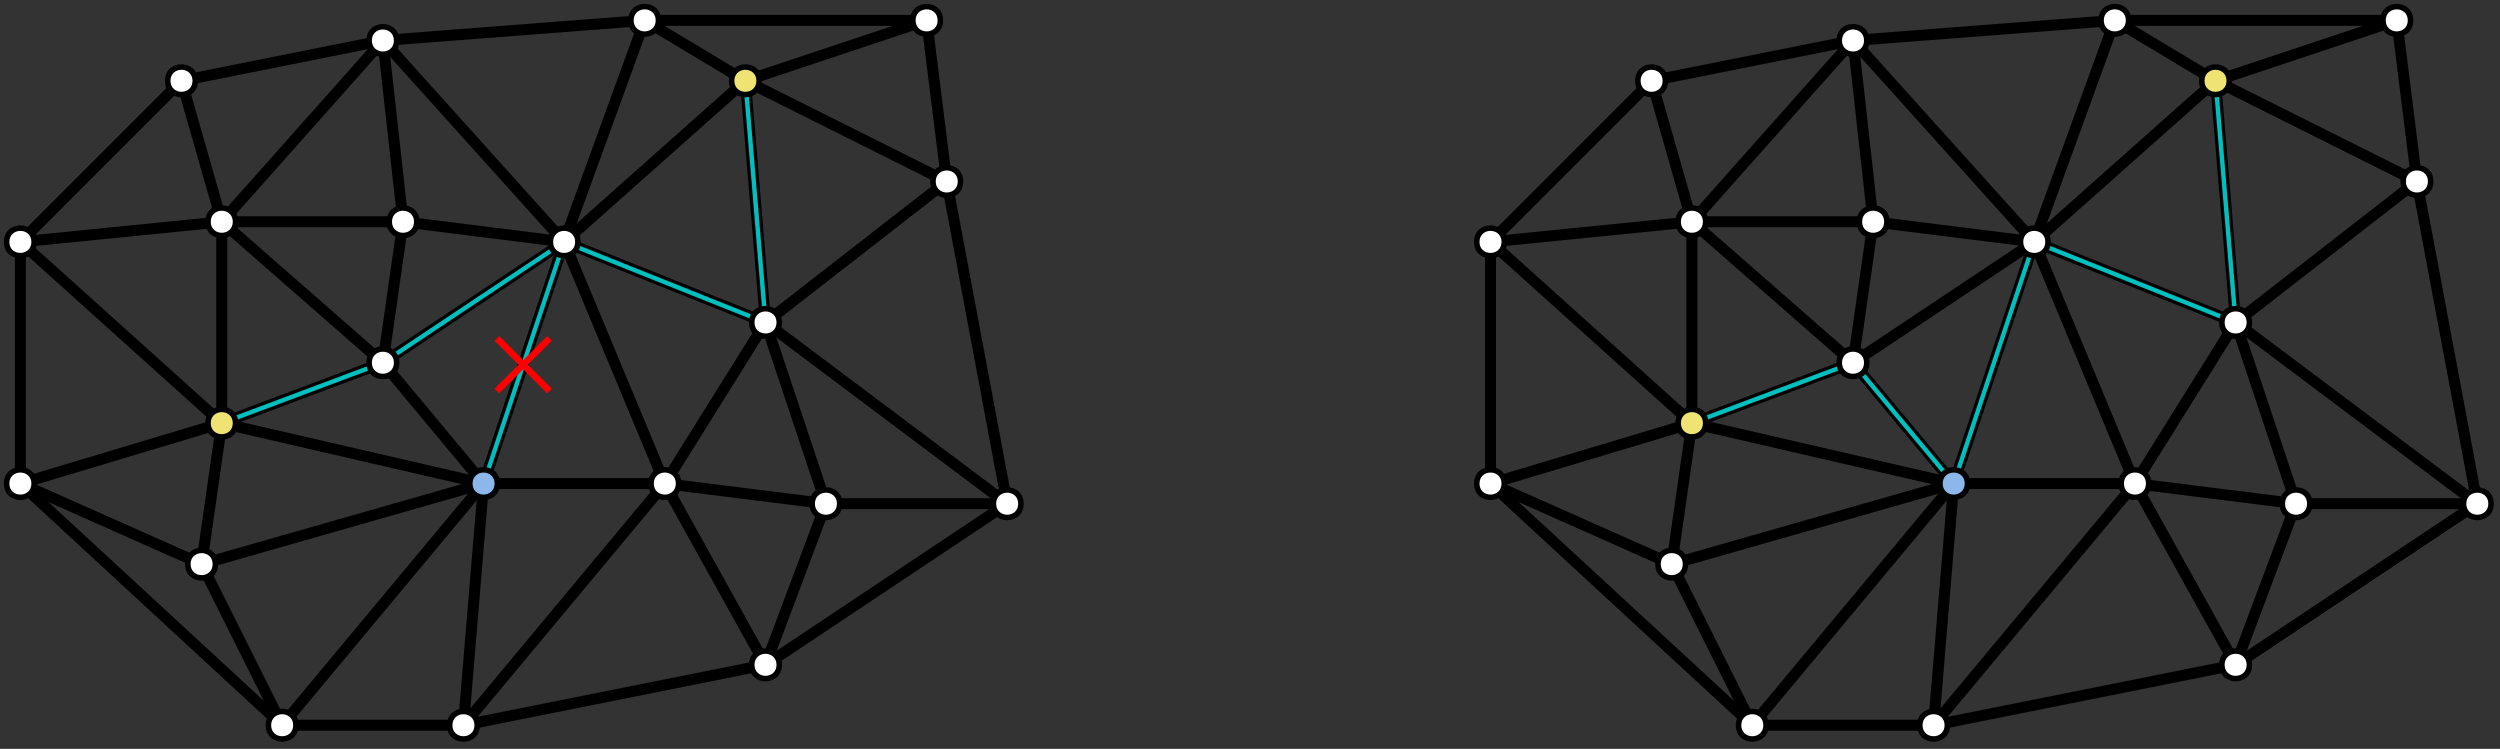 <?xml version="1.0" encoding="UTF-8"?>
<svg xmlns="http://www.w3.org/2000/svg" xmlns:xlink="http://www.w3.org/1999/xlink" width="908pt" height="272pt" viewBox="0 0 454 136" version="1.1">
<rect x="0" y="0" width="454" height="136" fill="#333333" stroke="none"/>
<g id="surface1">
<path style="fill:none;stroke-width:2;stroke-linecap:butt;stroke-linejoin:round;stroke:rgb(0%,0%,0%);stroke-opacity:1;stroke-miterlimit:10;" d="M 187.643 687.919 L 198.616 717.177 " transform="matrix(1,0,0,-1,-48.627,808.65)"/>
<path style="fill:none;stroke-width:2;stroke-linecap:butt;stroke-linejoin:round;stroke:rgb(0%,0%,0%);stroke-opacity:1;stroke-miterlimit:10;" d="M 169.358 720.833 L 136.444 720.833 " transform="matrix(1,0,0,-1,-48.627,808.65)"/>
<path style="fill:none;stroke-width:2;stroke-linecap:butt;stroke-linejoin:round;stroke:rgb(0%,0%,0%);stroke-opacity:1;stroke-miterlimit:10;" d="M 198.616 717.177 L 231.53 717.177 " transform="matrix(1,0,0,-1,-48.627,808.65)"/>
<path style="fill:none;stroke-width:2;stroke-linecap:butt;stroke-linejoin:round;stroke:rgb(0%,0%,0%);stroke-opacity:1;stroke-miterlimit:10;" d="M 136.444 720.833 L 151.073 764.72 " transform="matrix(1,0,0,-1,-48.627,808.65)"/>
<path style="fill:none;stroke-width:2;stroke-linecap:butt;stroke-linejoin:round;stroke:rgb(0%,0%,0%);stroke-opacity:1;stroke-miterlimit:10;" d="M 118.159 742.779 L 136.444 720.833 " transform="matrix(1,0,0,-1,-48.627,808.65)"/>
<path style="fill:none;stroke-width:2;stroke-linecap:butt;stroke-linejoin:round;stroke:rgb(0%,0%,0%);stroke-opacity:1;stroke-miterlimit:10;" d="M 151.073 764.72 L 165.702 804.95 " transform="matrix(1,0,0,-1,-48.627,808.65)"/>
<path style="fill:none;stroke-width:2;stroke-linecap:butt;stroke-linejoin:round;stroke:rgb(0%,0%,0%);stroke-opacity:1;stroke-miterlimit:10;" d="M 220.557 775.693 L 216.901 804.95 " transform="matrix(1,0,0,-1,-48.627,808.65)"/>
<path style="fill:none;stroke-width:2;stroke-linecap:butt;stroke-linejoin:round;stroke:rgb(0%,0%,0%);stroke-opacity:1;stroke-miterlimit:10;" d="M 183.987 793.978 L 220.557 775.693 " transform="matrix(1,0,0,-1,-48.627,808.65)"/>
<path style="fill:none;stroke-width:2;stroke-linecap:butt;stroke-linejoin:round;stroke:rgb(0%,0%,0%);stroke-opacity:1;stroke-miterlimit:10;" d="M 151.073 764.72 L 169.358 720.833 " transform="matrix(1,0,0,-1,-48.627,808.65)"/>
<path style="fill:none;stroke-width:2;stroke-linecap:butt;stroke-linejoin:round;stroke:rgb(0%,0%,0%);stroke-opacity:1;stroke-miterlimit:10;" d="M 88.901 768.376 L 118.159 801.294 " transform="matrix(1,0,0,-1,-48.627,808.65)"/>
<path style="fill:none;stroke-width:2;stroke-linecap:butt;stroke-linejoin:round;stroke:rgb(0%,0%,0%);stroke-opacity:1;stroke-miterlimit:10;" d="M 81.584 793.978 L 118.159 801.294 " transform="matrix(1,0,0,-1,-48.627,808.65)"/>
<path style="fill:none;stroke-width:2;stroke-linecap:butt;stroke-linejoin:round;stroke:rgb(0%,0%,0%);stroke-opacity:1;stroke-miterlimit:10;" d="M 88.901 768.376 L 81.584 793.978 " transform="matrix(1,0,0,-1,-48.627,808.65)"/>
<path style="fill:none;stroke-width:2;stroke-linecap:butt;stroke-linejoin:round;stroke:rgb(0%,0%,0%);stroke-opacity:1;stroke-miterlimit:10;" d="M 52.327 764.72 L 81.584 793.978 " transform="matrix(1,0,0,-1,-48.627,808.65)"/>
<path style="fill:none;stroke-width:2;stroke-linecap:butt;stroke-linejoin:round;stroke:rgb(0%,0%,0%);stroke-opacity:1;stroke-miterlimit:10;" d="M 118.159 801.294 L 121.815 768.376 " transform="matrix(1,0,0,-1,-48.627,808.65)"/>
<path style="fill:none;stroke-width:2;stroke-linecap:butt;stroke-linejoin:round;stroke:rgb(0%,0%,0%);stroke-opacity:1;stroke-miterlimit:10;" d="M 151.073 764.72 L 118.159 801.294 " transform="matrix(1,0,0,-1,-48.627,808.65)"/>
<path style="fill:none;stroke-width:2;stroke-linecap:butt;stroke-linejoin:round;stroke:rgb(0%,0%,0%);stroke-opacity:1;stroke-miterlimit:10;" d="M 88.901 768.376 L 52.327 764.72 " transform="matrix(1,0,0,-1,-48.627,808.65)"/>
<path style="fill:none;stroke-width:2;stroke-linecap:butt;stroke-linejoin:round;stroke:rgb(0%,0%,0%);stroke-opacity:1;stroke-miterlimit:10;" d="M 88.901 731.806 L 52.327 764.72 " transform="matrix(1,0,0,-1,-48.627,808.65)"/>
<path style="fill:none;stroke-width:2;stroke-linecap:butt;stroke-linejoin:round;stroke:rgb(0%,0%,0%);stroke-opacity:1;stroke-miterlimit:10;" d="M 52.327 720.833 L 52.327 764.72 " transform="matrix(1,0,0,-1,-48.627,808.65)"/>
<path style="fill:none;stroke-width:2;stroke-linecap:butt;stroke-linejoin:round;stroke:rgb(0%,0%,0%);stroke-opacity:1;stroke-miterlimit:10;" d="M 88.901 731.806 L 118.159 742.779 " transform="matrix(1,0,0,-1,-48.627,808.65)"/>
<path style="fill:none;stroke-width:2;stroke-linecap:butt;stroke-linejoin:round;stroke:rgb(0%,0%,0%);stroke-opacity:1;stroke-miterlimit:10;" d="M 88.901 768.376 L 88.901 731.806 " transform="matrix(1,0,0,-1,-48.627,808.65)"/>
<path style="fill:none;stroke-width:2;stroke-linecap:butt;stroke-linejoin:round;stroke:rgb(0%,0%,0%);stroke-opacity:1;stroke-miterlimit:10;" d="M 99.87 676.946 L 132.788 676.946 " transform="matrix(1,0,0,-1,-48.627,808.65)"/>
<path style="fill:none;stroke-width:2;stroke-linecap:butt;stroke-linejoin:round;stroke:rgb(0%,0%,0%);stroke-opacity:1;stroke-miterlimit:10;" d="M 136.444 720.833 L 99.87 676.946 " transform="matrix(1,0,0,-1,-48.627,808.65)"/>
<path style="fill:none;stroke-width:2;stroke-linecap:butt;stroke-linejoin:round;stroke:rgb(0%,0%,0%);stroke-opacity:1;stroke-miterlimit:10;" d="M 132.788 676.946 L 136.444 720.833 " transform="matrix(1,0,0,-1,-48.627,808.65)"/>
<path style="fill:none;stroke-width:2;stroke-linecap:butt;stroke-linejoin:round;stroke:rgb(0%,0%,0%);stroke-opacity:1;stroke-miterlimit:10;" d="M 99.87 676.946 L 85.241 706.204 " transform="matrix(1,0,0,-1,-48.627,808.65)"/>
<path style="fill:none;stroke-width:2;stroke-linecap:butt;stroke-linejoin:round;stroke:rgb(0%,0%,0%);stroke-opacity:1;stroke-miterlimit:10;" d="M 52.327 720.833 L 99.87 676.946 " transform="matrix(1,0,0,-1,-48.627,808.65)"/>
<path style="fill:none;stroke-width:2;stroke-linecap:butt;stroke-linejoin:round;stroke:rgb(0%,0%,0%);stroke-opacity:1;stroke-miterlimit:10;" d="M 88.901 768.376 L 118.159 742.779 " transform="matrix(1,0,0,-1,-48.627,808.65)"/>
<path style="fill:none;stroke-width:2;stroke-linecap:butt;stroke-linejoin:round;stroke:rgb(0%,0%,0%);stroke-opacity:1;stroke-miterlimit:10;" d="M 121.815 768.376 L 88.901 768.376 " transform="matrix(1,0,0,-1,-48.627,808.65)"/>
<path style="fill:none;stroke-width:2;stroke-linecap:butt;stroke-linejoin:round;stroke:rgb(0%,0%,0%);stroke-opacity:1;stroke-miterlimit:10;" d="M 52.327 720.833 L 85.241 706.204 " transform="matrix(1,0,0,-1,-48.627,808.65)"/>
<path style="fill:none;stroke-width:2;stroke-linecap:butt;stroke-linejoin:round;stroke:rgb(0%,0%,0%);stroke-opacity:1;stroke-miterlimit:10;" d="M 88.901 731.806 L 52.327 720.833 " transform="matrix(1,0,0,-1,-48.627,808.65)"/>
<path style="fill:none;stroke-width:2;stroke-linecap:butt;stroke-linejoin:round;stroke:rgb(0%,0%,0%);stroke-opacity:1;stroke-miterlimit:10;" d="M 169.358 720.833 L 198.616 717.177 " transform="matrix(1,0,0,-1,-48.627,808.65)"/>
<path style="fill:none;stroke-width:2;stroke-linecap:butt;stroke-linejoin:round;stroke:rgb(0%,0%,0%);stroke-opacity:1;stroke-miterlimit:10;" d="M 187.643 750.091 L 169.358 720.833 " transform="matrix(1,0,0,-1,-48.627,808.65)"/>
<path style="fill:none;stroke-width:2;stroke-linecap:butt;stroke-linejoin:round;stroke:rgb(0%,0%,0%);stroke-opacity:1;stroke-miterlimit:10;" d="M 198.616 717.177 L 187.643 750.091 " transform="matrix(1,0,0,-1,-48.627,808.65)"/>
<path style="fill:none;stroke-width:2;stroke-linecap:butt;stroke-linejoin:round;stroke:rgb(0%,0%,0%);stroke-opacity:1;stroke-miterlimit:10;" d="M 85.241 706.204 L 136.444 720.833 " transform="matrix(1,0,0,-1,-48.627,808.65)"/>
<path style="fill:none;stroke-width:2;stroke-linecap:butt;stroke-linejoin:round;stroke:rgb(0%,0%,0%);stroke-opacity:1;stroke-miterlimit:10;" d="M 88.901 731.806 L 85.241 706.204 " transform="matrix(1,0,0,-1,-48.627,808.65)"/>
<path style="fill:none;stroke-width:2;stroke-linecap:butt;stroke-linejoin:round;stroke:rgb(0%,0%,0%);stroke-opacity:1;stroke-miterlimit:10;" d="M 136.444 720.833 L 88.901 731.806 " transform="matrix(1,0,0,-1,-48.627,808.65)"/>
<path style="fill:none;stroke-width:2;stroke-linecap:butt;stroke-linejoin:round;stroke:rgb(0%,0%,0%);stroke-opacity:1;stroke-miterlimit:10;" d="M 187.643 687.919 L 169.358 720.833 " transform="matrix(1,0,0,-1,-48.627,808.65)"/>
<path style="fill:none;stroke-width:2;stroke-linecap:butt;stroke-linejoin:round;stroke:rgb(0%,0%,0%);stroke-opacity:1;stroke-miterlimit:10;" d="M 132.788 676.946 L 187.643 687.919 " transform="matrix(1,0,0,-1,-48.627,808.65)"/>
<path style="fill:none;stroke-width:2;stroke-linecap:butt;stroke-linejoin:round;stroke:rgb(0%,0%,0%);stroke-opacity:1;stroke-miterlimit:10;" d="M 169.358 720.833 L 132.788 676.946 " transform="matrix(1,0,0,-1,-48.627,808.65)"/>
<path style="fill:none;stroke-width:2;stroke-linecap:butt;stroke-linejoin:round;stroke:rgb(0%,0%,0%);stroke-opacity:1;stroke-miterlimit:10;" d="M 187.643 750.091 L 231.53 717.177 " transform="matrix(1,0,0,-1,-48.627,808.65)"/>
<path style="fill:none;stroke-width:2;stroke-linecap:butt;stroke-linejoin:round;stroke:rgb(0%,0%,0%);stroke-opacity:1;stroke-miterlimit:10;" d="M 220.557 775.693 L 187.643 750.091 " transform="matrix(1,0,0,-1,-48.627,808.65)"/>
<path style="fill:none;stroke-width:2;stroke-linecap:butt;stroke-linejoin:round;stroke:rgb(0%,0%,0%);stroke-opacity:1;stroke-miterlimit:10;" d="M 231.53 717.177 L 220.557 775.693 " transform="matrix(1,0,0,-1,-48.627,808.65)"/>
<path style="fill:none;stroke-width:2;stroke-linecap:butt;stroke-linejoin:round;stroke:rgb(0%,0%,0%);stroke-opacity:1;stroke-miterlimit:10;" d="M 183.987 793.978 L 151.073 764.72 " transform="matrix(1,0,0,-1,-48.627,808.65)"/>
<path style="fill:none;stroke-width:2;stroke-linecap:butt;stroke-linejoin:round;stroke:rgb(0%,0%,0%);stroke-opacity:1;stroke-miterlimit:10;" d="M 187.643 750.091 L 183.987 793.978 " transform="matrix(1,0,0,-1,-48.627,808.65)"/>
<path style="fill:none;stroke-width:2;stroke-linecap:butt;stroke-linejoin:round;stroke:rgb(0%,0%,0%);stroke-opacity:1;stroke-miterlimit:10;" d="M 151.073 764.72 L 187.643 750.091 " transform="matrix(1,0,0,-1,-48.627,808.65)"/>
<path style="fill:none;stroke-width:2;stroke-linecap:butt;stroke-linejoin:round;stroke:rgb(0%,0%,0%);stroke-opacity:1;stroke-miterlimit:10;" d="M 118.159 801.294 L 165.702 804.95 " transform="matrix(1,0,0,-1,-48.627,808.65)"/>
<path style="fill:none;stroke-width:2;stroke-linecap:butt;stroke-linejoin:round;stroke:rgb(0%,0%,0%);stroke-opacity:1;stroke-miterlimit:10;" d="M 231.53 717.177 L 187.643 687.919 " transform="matrix(1,0,0,-1,-48.627,808.65)"/>
<path style="fill:none;stroke-width:2;stroke-linecap:butt;stroke-linejoin:round;stroke:rgb(0%,0%,0%);stroke-opacity:1;stroke-miterlimit:10;" d="M 151.073 764.72 L 121.815 768.376 " transform="matrix(1,0,0,-1,-48.627,808.65)"/>
<path style="fill:none;stroke-width:2;stroke-linecap:butt;stroke-linejoin:round;stroke:rgb(0%,0%,0%);stroke-opacity:1;stroke-miterlimit:10;" d="M 118.159 742.779 L 151.073 764.72 " transform="matrix(1,0,0,-1,-48.627,808.65)"/>
<path style="fill:none;stroke-width:2;stroke-linecap:butt;stroke-linejoin:round;stroke:rgb(0%,0%,0%);stroke-opacity:1;stroke-miterlimit:10;" d="M 121.815 768.376 L 118.159 742.779 " transform="matrix(1,0,0,-1,-48.627,808.65)"/>
<path style="fill:none;stroke-width:2;stroke-linecap:butt;stroke-linejoin:round;stroke:rgb(0%,0%,0%);stroke-opacity:1;stroke-miterlimit:10;" d="M 216.901 804.95 L 165.702 804.95 " transform="matrix(1,0,0,-1,-48.627,808.65)"/>
<path style="fill:none;stroke-width:2;stroke-linecap:butt;stroke-linejoin:round;stroke:rgb(0%,0%,0%);stroke-opacity:1;stroke-miterlimit:10;" d="M 183.987 793.978 L 216.901 804.95 " transform="matrix(1,0,0,-1,-48.627,808.65)"/>
<path style="fill:none;stroke-width:2;stroke-linecap:butt;stroke-linejoin:round;stroke:rgb(0%,0%,0%);stroke-opacity:1;stroke-miterlimit:10;" d="M 165.702 804.95 L 183.987 793.978 " transform="matrix(1,0,0,-1,-48.627,808.65)"/>
<path style=" stroke:none;fill-rule:evenodd;fill:rgb(100%,100%,100%);fill-opacity:1;" d="M 35.457 14.672 C 35.457 11.34 30.457 11.34 30.457 14.672 C 30.457 18.004 35.457 18.004 35.457 14.672 Z M 35.457 14.672 "/>
<path style=" stroke:none;fill-rule:evenodd;fill:rgb(0%,0%,0%);fill-opacity:1;" d="M 35.957 14.672 C 35.957 10.672 29.957 10.672 29.957 14.672 C 29.957 18.672 35.957 18.672 35.957 14.672 Z M 34.957 14.672 C 34.957 12.004 30.957 12.004 30.957 14.672 C 30.957 17.34 34.957 17.34 34.957 14.672 Z M 34.957 14.672 "/>
<path style=" stroke:none;fill-rule:evenodd;fill:rgb(100%,100%,100%);fill-opacity:1;" d="M 72.031 7.355 C 72.031 4.023 67.031 4.023 67.031 7.355 C 67.031 10.691 72.031 10.691 72.031 7.355 Z M 72.031 7.355 "/>
<path style=" stroke:none;fill-rule:evenodd;fill:rgb(0%,0%,0%);fill-opacity:1;" d="M 72.531 7.355 C 72.531 3.355 66.531 3.355 66.531 7.355 C 66.531 11.355 72.531 11.355 72.531 7.355 Z M 71.531 7.355 C 71.531 4.691 67.531 4.691 67.531 7.355 C 67.531 10.023 71.531 10.023 71.531 7.355 Z M 71.531 7.355 "/>
<path style=" stroke:none;fill-rule:evenodd;fill:rgb(100%,100%,100%);fill-opacity:1;" d="M 119.574 3.699 C 119.574 0.367 114.574 0.367 114.574 3.699 C 114.574 7.035 119.574 7.035 119.574 3.699 Z M 119.574 3.699 "/>
<path style=" stroke:none;fill-rule:evenodd;fill:rgb(0%,0%,0%);fill-opacity:1;" d="M 120.074 3.699 C 120.074 -0.301 114.074 -0.301 114.074 3.699 C 114.074 7.699 120.074 7.699 120.074 3.699 Z M 119.074 3.699 C 119.074 1.035 115.074 1.035 115.074 3.699 C 115.074 6.367 119.074 6.367 119.074 3.699 Z M 119.074 3.699 "/>
<path style=" stroke:none;fill-rule:evenodd;fill:rgb(100%,100%,100%);fill-opacity:1;" d="M 170.773 3.699 C 170.773 0.367 165.773 0.367 165.773 3.699 C 165.773 7.035 170.773 7.035 170.773 3.699 Z M 170.773 3.699 "/>
<path style=" stroke:none;fill-rule:evenodd;fill:rgb(0%,0%,0%);fill-opacity:1;" d="M 171.273 3.699 C 171.273 -0.301 165.273 -0.301 165.273 3.699 C 165.273 7.699 171.273 7.699 171.273 3.699 Z M 170.273 3.699 C 170.273 1.035 166.273 1.035 166.273 3.699 C 166.273 6.367 170.273 6.367 170.273 3.699 Z M 170.273 3.699 "/>
<path style=" stroke:none;fill-rule:evenodd;fill:rgb(100%,100%,100%);fill-opacity:1;" d="M 152.488 91.473 C 152.488 88.141 147.488 88.141 147.488 91.473 C 147.488 94.805 152.488 94.805 152.488 91.473 Z M 152.488 91.473 "/>
<path style=" stroke:none;fill-rule:evenodd;fill:rgb(0%,0%,0%);fill-opacity:1;" d="M 152.988 91.473 C 152.988 87.473 146.988 87.473 146.988 91.473 C 146.988 95.473 152.988 95.473 152.988 91.473 Z M 151.988 91.473 C 151.988 88.805 147.988 88.805 147.988 91.473 C 147.988 94.141 151.988 94.141 151.988 91.473 Z M 151.988 91.473 "/>
<path style=" stroke:none;fill-rule:evenodd;fill:rgb(100%,100%,100%);fill-opacity:1;" d="M 185.402 91.473 C 185.402 88.141 180.402 88.141 180.402 91.473 C 180.402 94.805 185.402 94.805 185.402 91.473 Z M 185.402 91.473 "/>
<path style=" stroke:none;fill-rule:evenodd;fill:rgb(0%,0%,0%);fill-opacity:1;" d="M 185.902 91.473 C 185.902 87.473 179.902 87.473 179.902 91.473 C 179.902 95.473 185.902 95.473 185.902 91.473 Z M 184.902 91.473 C 184.902 88.805 180.902 88.805 180.902 91.473 C 180.902 94.141 184.902 94.141 184.902 91.473 Z M 184.902 91.473 "/>
<path style=" stroke:none;fill-rule:evenodd;fill:rgb(100%,100%,100%);fill-opacity:1;" d="M 123.23 87.816 C 123.23 84.484 118.23 84.484 118.23 87.816 C 118.23 91.148 123.23 91.148 123.23 87.816 Z M 123.23 87.816 "/>
<path style=" stroke:none;fill-rule:evenodd;fill:rgb(0%,0%,0%);fill-opacity:1;" d="M 123.73 87.816 C 123.73 83.816 117.73 83.816 117.73 87.816 C 117.73 91.816 123.73 91.816 123.73 87.816 Z M 122.73 87.816 C 122.73 85.148 118.73 85.148 118.73 87.816 C 118.73 90.484 122.73 90.484 122.73 87.816 Z M 122.73 87.816 "/>
<path style=" stroke:none;fill-rule:evenodd;fill:rgb(100%,100%,100%);fill-opacity:1;" d="M 141.516 120.73 C 141.516 117.398 136.516 117.398 136.516 120.73 C 136.516 124.062 141.516 124.062 141.516 120.73 Z M 141.516 120.73 "/>
<path style=" stroke:none;fill-rule:evenodd;fill:rgb(0%,0%,0%);fill-opacity:1;" d="M 142.016 120.73 C 142.016 116.73 136.016 116.73 136.016 120.73 C 136.016 124.73 142.016 124.73 142.016 120.73 Z M 141.016 120.73 C 141.016 118.062 137.016 118.062 137.016 120.73 C 137.016 123.398 141.016 123.398 141.016 120.73 Z M 141.016 120.73 "/>
<path style=" stroke:none;fill-rule:evenodd;fill:rgb(100%,100%,100%);fill-opacity:1;" d="M 75.688 40.273 C 75.688 36.938 70.688 36.938 70.688 40.273 C 70.688 43.605 75.688 43.605 75.688 40.273 Z M 75.688 40.273 "/>
<path style=" stroke:none;fill-rule:evenodd;fill:rgb(0%,0%,0%);fill-opacity:1;" d="M 76.188 40.273 C 76.188 36.273 70.188 36.273 70.188 40.273 C 70.188 44.273 76.188 44.273 76.188 40.273 Z M 75.188 40.273 C 75.188 37.605 71.188 37.605 71.188 40.273 C 71.188 42.938 75.188 42.938 75.188 40.273 Z M 75.188 40.273 "/>
<path style=" stroke:none;fill-rule:evenodd;fill:rgb(100%,100%,100%);fill-opacity:1;" d="M 42.773 40.273 C 42.773 36.938 37.773 36.938 37.773 40.273 C 37.773 43.605 42.773 43.605 42.773 40.273 Z M 42.773 40.273 "/>
<path style=" stroke:none;fill-rule:evenodd;fill:rgb(0%,0%,0%);fill-opacity:1;" d="M 43.273 40.273 C 43.273 36.273 37.273 36.273 37.273 40.273 C 37.273 44.273 43.273 44.273 43.273 40.273 Z M 42.273 40.273 C 42.273 37.605 38.273 37.605 38.273 40.273 C 38.273 42.938 42.273 42.938 42.273 40.273 Z M 42.273 40.273 "/>
<path style=" stroke:none;fill-rule:evenodd;fill:rgb(100%,100%,100%);fill-opacity:1;" d="M 6.199 87.816 C 6.199 84.484 1.199 84.484 1.199 87.816 C 1.199 91.148 6.199 91.148 6.199 87.816 Z M 6.199 87.816 "/>
<path style=" stroke:none;fill-rule:evenodd;fill:rgb(0%,0%,0%);fill-opacity:1;" d="M 6.699 87.816 C 6.699 83.816 0.699 83.816 0.699 87.816 C 0.699 91.816 6.699 91.816 6.699 87.816 Z M 5.699 87.816 C 5.699 85.148 1.699 85.148 1.699 87.816 C 1.699 90.484 5.699 90.484 5.699 87.816 Z M 5.699 87.816 "/>
<path style=" stroke:none;fill-rule:evenodd;fill:rgb(100%,100%,100%);fill-opacity:1;" d="M 39.113 102.445 C 39.113 99.109 34.113 99.109 34.113 102.445 C 34.113 105.777 39.113 105.777 39.113 102.445 Z M 39.113 102.445 "/>
<path style=" stroke:none;fill-rule:evenodd;fill:rgb(0%,0%,0%);fill-opacity:1;" d="M 39.613 102.445 C 39.613 98.445 33.613 98.445 33.613 102.445 C 33.613 106.445 39.613 106.445 39.613 102.445 Z M 38.613 102.445 C 38.613 99.777 34.613 99.777 34.613 102.445 C 34.613 105.109 38.613 105.109 38.613 102.445 Z M 38.613 102.445 "/>
<path style=" stroke:none;fill-rule:evenodd;fill:rgb(100%,100%,100%);fill-opacity:1;" d="M 53.742 131.703 C 53.742 128.367 48.742 128.367 48.742 131.703 C 48.742 135.035 53.742 135.035 53.742 131.703 Z M 53.742 131.703 "/>
<path style=" stroke:none;fill-rule:evenodd;fill:rgb(0%,0%,0%);fill-opacity:1;" d="M 54.242 131.703 C 54.242 127.703 48.242 127.703 48.242 131.703 C 48.242 135.703 54.242 135.703 54.242 131.703 Z M 53.242 131.703 C 53.242 129.035 49.242 129.035 49.242 131.703 C 49.242 134.367 53.242 134.367 53.242 131.703 Z M 53.242 131.703 "/>
<path style=" stroke:none;fill-rule:evenodd;fill:rgb(100%,100%,100%);fill-opacity:1;" d="M 86.66 131.703 C 86.66 128.367 81.66 128.367 81.66 131.703 C 81.66 135.035 86.66 135.035 86.66 131.703 Z M 86.66 131.703 "/>
<path style=" stroke:none;fill-rule:evenodd;fill:rgb(0%,0%,0%);fill-opacity:1;" d="M 87.16 131.703 C 87.16 127.703 81.16 127.703 81.16 131.703 C 81.16 135.703 87.16 135.703 87.16 131.703 Z M 86.16 131.703 C 86.16 129.035 82.16 129.035 82.16 131.703 C 82.16 134.367 86.16 134.367 86.16 131.703 Z M 86.16 131.703 "/>
<path style=" stroke:none;fill-rule:evenodd;fill:rgb(100%,100%,100%);fill-opacity:1;" d="M 6.199 43.93 C 6.199 40.598 1.199 40.598 1.199 43.93 C 1.199 47.262 6.199 47.262 6.199 43.93 Z M 6.199 43.93 "/>
<path style=" stroke:none;fill-rule:evenodd;fill:rgb(0%,0%,0%);fill-opacity:1;" d="M 6.699 43.93 C 6.699 39.93 0.699 39.93 0.699 43.93 C 0.699 47.93 6.699 47.93 6.699 43.93 Z M 5.699 43.93 C 5.699 41.262 1.699 41.262 1.699 43.93 C 1.699 46.598 5.699 46.598 5.699 43.93 Z M 5.699 43.93 "/>
<path style=" stroke:none;fill-rule:evenodd;fill:rgb(100%,100%,100%);fill-opacity:1;" d="M 174.43 32.957 C 174.43 29.625 169.43 29.625 169.43 32.957 C 169.43 36.289 174.43 36.289 174.43 32.957 Z M 174.43 32.957 "/>
<path style=" stroke:none;fill-rule:evenodd;fill:rgb(0%,0%,0%);fill-opacity:1;" d="M 174.93 32.957 C 174.93 28.957 168.93 28.957 168.93 32.957 C 168.93 36.957 174.93 36.957 174.93 32.957 Z M 173.93 32.957 C 173.93 30.289 169.93 30.289 169.93 32.957 C 169.93 35.625 173.93 35.625 173.93 32.957 Z M 173.93 32.957 "/>
<path style="fill:none;stroke-width:0.8;stroke-linecap:butt;stroke-linejoin:round;stroke:rgb(0%,75%,75%);stroke-opacity:1;stroke-miterlimit:10;" d="M 88.901 731.806 L 118.159 742.779 L 151.073 764.72 L 136.444 720.833 L 151.073 764.72 L 187.643 750.091 L 183.987 793.978 " transform="matrix(1,0,0,-1,-48.627,808.65)"/>
<path style=" stroke:none;fill-rule:evenodd;fill:rgb(100%,100%,100%);fill-opacity:1;" d="M 104.945 43.93 C 104.945 40.598 99.945 40.598 99.945 43.93 C 99.945 47.262 104.945 47.262 104.945 43.93 Z M 104.945 43.93 "/>
<path style=" stroke:none;fill-rule:evenodd;fill:rgb(0%,0%,0%);fill-opacity:1;" d="M 105.445 43.93 C 105.445 39.93 99.445 39.93 99.445 43.93 C 99.445 47.93 105.445 47.93 105.445 43.93 Z M 104.445 43.93 C 104.445 41.262 100.445 41.262 100.445 43.93 C 100.445 46.598 104.445 46.598 104.445 43.93 Z M 104.445 43.93 "/>
<path style=" stroke:none;fill-rule:evenodd;fill:rgb(100%,100%,100%);fill-opacity:1;" d="M 141.516 58.559 C 141.516 55.227 136.516 55.227 136.516 58.559 C 136.516 61.891 141.516 61.891 141.516 58.559 Z M 141.516 58.559 "/>
<path style=" stroke:none;fill-rule:evenodd;fill:rgb(0%,0%,0%);fill-opacity:1;" d="M 142.016 58.559 C 142.016 54.559 136.016 54.559 136.016 58.559 C 136.016 62.559 142.016 62.559 142.016 58.559 Z M 141.016 58.559 C 141.016 55.891 137.016 55.891 137.016 58.559 C 137.016 61.227 141.016 61.227 141.016 58.559 Z M 141.016 58.559 "/>
<path style=" stroke:none;fill-rule:evenodd;fill:rgb(93.3%,89%,45.1%);fill-opacity:1;" d="M 137.859 14.672 C 137.859 11.34 132.859 11.34 132.859 14.672 C 132.859 18.004 137.859 18.004 137.859 14.672 Z M 137.859 14.672 "/>
<path style=" stroke:none;fill-rule:evenodd;fill:rgb(0%,0%,0%);fill-opacity:1;" d="M 138.359 14.672 C 138.359 10.672 132.359 10.672 132.359 14.672 C 132.359 18.672 138.359 18.672 138.359 14.672 Z M 137.359 14.672 C 137.359 12.004 133.359 12.004 133.359 14.672 C 133.359 17.34 137.359 17.34 137.359 14.672 Z M 137.359 14.672 "/>
<path style=" stroke:none;fill-rule:evenodd;fill:rgb(54.5%,71.8%,91.8%);fill-opacity:1;" d="M 90.316 87.816 C 90.316 84.484 85.316 84.484 85.316 87.816 C 85.316 91.148 90.316 91.148 90.316 87.816 Z M 90.316 87.816 "/>
<path style=" stroke:none;fill-rule:evenodd;fill:rgb(0%,0%,0%);fill-opacity:1;" d="M 90.816 87.816 C 90.816 83.816 84.816 83.816 84.816 87.816 C 84.816 91.816 90.816 91.816 90.816 87.816 Z M 89.816 87.816 C 89.816 85.148 85.816 85.148 85.816 87.816 C 85.816 90.484 89.816 90.484 89.816 87.816 Z M 89.816 87.816 "/>
<path style=" stroke:none;fill-rule:evenodd;fill:rgb(100%,100%,100%);fill-opacity:1;" d="M 72.031 65.871 C 72.031 62.539 67.031 62.539 67.031 65.871 C 67.031 69.207 72.031 69.207 72.031 65.871 Z M 72.031 65.871 "/>
<path style=" stroke:none;fill-rule:evenodd;fill:rgb(0%,0%,0%);fill-opacity:1;" d="M 72.531 65.871 C 72.531 61.871 66.531 61.871 66.531 65.871 C 66.531 69.871 72.531 69.871 72.531 65.871 Z M 71.531 65.871 C 71.531 63.207 67.531 63.207 67.531 65.871 C 67.531 68.539 71.531 68.539 71.531 65.871 Z M 71.531 65.871 "/>
<path style=" stroke:none;fill-rule:evenodd;fill:rgb(93.3%,89%,45.1%);fill-opacity:1;" d="M 42.773 76.844 C 42.773 73.512 37.773 73.512 37.773 76.844 C 37.773 80.176 42.773 80.176 42.773 76.844 Z M 42.773 76.844 "/>
<path style=" stroke:none;fill-rule:evenodd;fill:rgb(0%,0%,0%);fill-opacity:1;" d="M 43.273 76.844 C 43.273 72.844 37.273 72.844 37.273 76.844 C 37.273 80.844 43.273 80.844 43.273 76.844 Z M 42.273 76.844 C 42.273 74.176 38.273 74.176 38.273 76.844 C 38.273 79.512 42.273 79.512 42.273 76.844 Z M 42.273 76.844 "/>
<path style="fill:none;stroke-width:2;stroke-linecap:butt;stroke-linejoin:round;stroke:rgb(0%,0%,0%);stroke-opacity:1;stroke-miterlimit:10;" d="M 454.62 687.919 L 465.592 717.177 " transform="matrix(1,0,0,-1,-48.627,808.65)"/>
<path style="fill:none;stroke-width:2;stroke-linecap:butt;stroke-linejoin:round;stroke:rgb(0%,0%,0%);stroke-opacity:1;stroke-miterlimit:10;" d="M 436.334 720.833 L 403.42 720.833 " transform="matrix(1,0,0,-1,-48.627,808.65)"/>
<path style="fill:none;stroke-width:2;stroke-linecap:butt;stroke-linejoin:round;stroke:rgb(0%,0%,0%);stroke-opacity:1;stroke-miterlimit:10;" d="M 465.592 717.177 L 498.506 717.177 " transform="matrix(1,0,0,-1,-48.627,808.65)"/>
<path style="fill:none;stroke-width:2;stroke-linecap:butt;stroke-linejoin:round;stroke:rgb(0%,0%,0%);stroke-opacity:1;stroke-miterlimit:10;" d="M 403.42 720.833 L 418.049 764.72 " transform="matrix(1,0,0,-1,-48.627,808.65)"/>
<path style="fill:none;stroke-width:2;stroke-linecap:butt;stroke-linejoin:round;stroke:rgb(0%,0%,0%);stroke-opacity:1;stroke-miterlimit:10;" d="M 385.135 742.779 L 403.42 720.833 " transform="matrix(1,0,0,-1,-48.627,808.65)"/>
<path style="fill:none;stroke-width:2;stroke-linecap:butt;stroke-linejoin:round;stroke:rgb(0%,0%,0%);stroke-opacity:1;stroke-miterlimit:10;" d="M 418.049 764.72 L 432.678 804.95 " transform="matrix(1,0,0,-1,-48.627,808.65)"/>
<path style="fill:none;stroke-width:2;stroke-linecap:butt;stroke-linejoin:round;stroke:rgb(0%,0%,0%);stroke-opacity:1;stroke-miterlimit:10;" d="M 487.538 775.693 L 483.877 804.95 " transform="matrix(1,0,0,-1,-48.627,808.65)"/>
<path style="fill:none;stroke-width:2;stroke-linecap:butt;stroke-linejoin:round;stroke:rgb(0%,0%,0%);stroke-opacity:1;stroke-miterlimit:10;" d="M 450.963 793.978 L 487.538 775.693 " transform="matrix(1,0,0,-1,-48.627,808.65)"/>
<path style="fill:none;stroke-width:2;stroke-linecap:butt;stroke-linejoin:round;stroke:rgb(0%,0%,0%);stroke-opacity:1;stroke-miterlimit:10;" d="M 418.049 764.72 L 436.334 720.833 " transform="matrix(1,0,0,-1,-48.627,808.65)"/>
<path style="fill:none;stroke-width:2;stroke-linecap:butt;stroke-linejoin:round;stroke:rgb(0%,0%,0%);stroke-opacity:1;stroke-miterlimit:10;" d="M 355.877 768.376 L 385.135 801.294 " transform="matrix(1,0,0,-1,-48.627,808.65)"/>
<path style="fill:none;stroke-width:2;stroke-linecap:butt;stroke-linejoin:round;stroke:rgb(0%,0%,0%);stroke-opacity:1;stroke-miterlimit:10;" d="M 348.561 793.978 L 385.135 801.294 " transform="matrix(1,0,0,-1,-48.627,808.65)"/>
<path style="fill:none;stroke-width:2;stroke-linecap:butt;stroke-linejoin:round;stroke:rgb(0%,0%,0%);stroke-opacity:1;stroke-miterlimit:10;" d="M 355.877 768.376 L 348.561 793.978 " transform="matrix(1,0,0,-1,-48.627,808.65)"/>
<path style="fill:none;stroke-width:2;stroke-linecap:butt;stroke-linejoin:round;stroke:rgb(0%,0%,0%);stroke-opacity:1;stroke-miterlimit:10;" d="M 319.303 764.72 L 348.561 793.978 " transform="matrix(1,0,0,-1,-48.627,808.65)"/>
<path style="fill:none;stroke-width:2;stroke-linecap:butt;stroke-linejoin:round;stroke:rgb(0%,0%,0%);stroke-opacity:1;stroke-miterlimit:10;" d="M 385.135 801.294 L 388.791 768.376 " transform="matrix(1,0,0,-1,-48.627,808.65)"/>
<path style="fill:none;stroke-width:2;stroke-linecap:butt;stroke-linejoin:round;stroke:rgb(0%,0%,0%);stroke-opacity:1;stroke-miterlimit:10;" d="M 418.049 764.72 L 385.135 801.294 " transform="matrix(1,0,0,-1,-48.627,808.65)"/>
<path style="fill:none;stroke-width:2;stroke-linecap:butt;stroke-linejoin:round;stroke:rgb(0%,0%,0%);stroke-opacity:1;stroke-miterlimit:10;" d="M 355.877 768.376 L 319.303 764.72 " transform="matrix(1,0,0,-1,-48.627,808.65)"/>
<path style="fill:none;stroke-width:2;stroke-linecap:butt;stroke-linejoin:round;stroke:rgb(0%,0%,0%);stroke-opacity:1;stroke-miterlimit:10;" d="M 355.877 731.806 L 319.303 764.72 " transform="matrix(1,0,0,-1,-48.627,808.65)"/>
<path style="fill:none;stroke-width:2;stroke-linecap:butt;stroke-linejoin:round;stroke:rgb(0%,0%,0%);stroke-opacity:1;stroke-miterlimit:10;" d="M 319.303 720.833 L 319.303 764.72 " transform="matrix(1,0,0,-1,-48.627,808.65)"/>
<path style="fill:none;stroke-width:2;stroke-linecap:butt;stroke-linejoin:round;stroke:rgb(0%,0%,0%);stroke-opacity:1;stroke-miterlimit:10;" d="M 355.877 731.806 L 385.135 742.779 " transform="matrix(1,0,0,-1,-48.627,808.65)"/>
<path style="fill:none;stroke-width:2;stroke-linecap:butt;stroke-linejoin:round;stroke:rgb(0%,0%,0%);stroke-opacity:1;stroke-miterlimit:10;" d="M 355.877 768.376 L 355.877 731.806 " transform="matrix(1,0,0,-1,-48.627,808.65)"/>
<path style="fill:none;stroke-width:2;stroke-linecap:butt;stroke-linejoin:round;stroke:rgb(0%,0%,0%);stroke-opacity:1;stroke-miterlimit:10;" d="M 366.846 676.946 L 399.764 676.946 " transform="matrix(1,0,0,-1,-48.627,808.65)"/>
<path style="fill:none;stroke-width:2;stroke-linecap:butt;stroke-linejoin:round;stroke:rgb(0%,0%,0%);stroke-opacity:1;stroke-miterlimit:10;" d="M 403.42 720.833 L 366.846 676.946 " transform="matrix(1,0,0,-1,-48.627,808.65)"/>
<path style="fill:none;stroke-width:2;stroke-linecap:butt;stroke-linejoin:round;stroke:rgb(0%,0%,0%);stroke-opacity:1;stroke-miterlimit:10;" d="M 399.764 676.946 L 403.42 720.833 " transform="matrix(1,0,0,-1,-48.627,808.65)"/>
<path style="fill:none;stroke-width:2;stroke-linecap:butt;stroke-linejoin:round;stroke:rgb(0%,0%,0%);stroke-opacity:1;stroke-miterlimit:10;" d="M 366.846 676.946 L 352.217 706.204 " transform="matrix(1,0,0,-1,-48.627,808.65)"/>
<path style="fill:none;stroke-width:2;stroke-linecap:butt;stroke-linejoin:round;stroke:rgb(0%,0%,0%);stroke-opacity:1;stroke-miterlimit:10;" d="M 319.303 720.833 L 366.846 676.946 " transform="matrix(1,0,0,-1,-48.627,808.65)"/>
<path style="fill:none;stroke-width:2;stroke-linecap:butt;stroke-linejoin:round;stroke:rgb(0%,0%,0%);stroke-opacity:1;stroke-miterlimit:10;" d="M 355.877 768.376 L 385.135 742.779 " transform="matrix(1,0,0,-1,-48.627,808.65)"/>
<path style="fill:none;stroke-width:2;stroke-linecap:butt;stroke-linejoin:round;stroke:rgb(0%,0%,0%);stroke-opacity:1;stroke-miterlimit:10;" d="M 388.791 768.376 L 355.877 768.376 " transform="matrix(1,0,0,-1,-48.627,808.65)"/>
<path style="fill:none;stroke-width:2;stroke-linecap:butt;stroke-linejoin:round;stroke:rgb(0%,0%,0%);stroke-opacity:1;stroke-miterlimit:10;" d="M 319.303 720.833 L 352.217 706.204 " transform="matrix(1,0,0,-1,-48.627,808.65)"/>
<path style="fill:none;stroke-width:2;stroke-linecap:butt;stroke-linejoin:round;stroke:rgb(0%,0%,0%);stroke-opacity:1;stroke-miterlimit:10;" d="M 355.877 731.806 L 319.303 720.833 " transform="matrix(1,0,0,-1,-48.627,808.65)"/>
<path style="fill:none;stroke-width:2;stroke-linecap:butt;stroke-linejoin:round;stroke:rgb(0%,0%,0%);stroke-opacity:1;stroke-miterlimit:10;" d="M 436.334 720.833 L 465.592 717.177 " transform="matrix(1,0,0,-1,-48.627,808.65)"/>
<path style="fill:none;stroke-width:2;stroke-linecap:butt;stroke-linejoin:round;stroke:rgb(0%,0%,0%);stroke-opacity:1;stroke-miterlimit:10;" d="M 454.62 750.091 L 436.334 720.833 " transform="matrix(1,0,0,-1,-48.627,808.65)"/>
<path style="fill:none;stroke-width:2;stroke-linecap:butt;stroke-linejoin:round;stroke:rgb(0%,0%,0%);stroke-opacity:1;stroke-miterlimit:10;" d="M 465.592 717.177 L 454.62 750.091 " transform="matrix(1,0,0,-1,-48.627,808.65)"/>
<path style="fill:none;stroke-width:2;stroke-linecap:butt;stroke-linejoin:round;stroke:rgb(0%,0%,0%);stroke-opacity:1;stroke-miterlimit:10;" d="M 352.217 706.204 L 403.42 720.833 " transform="matrix(1,0,0,-1,-48.627,808.65)"/>
<path style="fill:none;stroke-width:2;stroke-linecap:butt;stroke-linejoin:round;stroke:rgb(0%,0%,0%);stroke-opacity:1;stroke-miterlimit:10;" d="M 403.42 720.833 L 355.877 731.806 " transform="matrix(1,0,0,-1,-48.627,808.65)"/>
<path style="fill:none;stroke-width:2;stroke-linecap:butt;stroke-linejoin:round;stroke:rgb(0%,0%,0%);stroke-opacity:1;stroke-miterlimit:10;" d="M 454.62 687.919 L 436.334 720.833 " transform="matrix(1,0,0,-1,-48.627,808.65)"/>
<path style="fill:none;stroke-width:2;stroke-linecap:butt;stroke-linejoin:round;stroke:rgb(0%,0%,0%);stroke-opacity:1;stroke-miterlimit:10;" d="M 399.764 676.946 L 454.62 687.919 " transform="matrix(1,0,0,-1,-48.627,808.65)"/>
<path style="fill:none;stroke-width:2;stroke-linecap:butt;stroke-linejoin:round;stroke:rgb(0%,0%,0%);stroke-opacity:1;stroke-miterlimit:10;" d="M 436.334 720.833 L 399.764 676.946 " transform="matrix(1,0,0,-1,-48.627,808.65)"/>
<path style="fill:none;stroke-width:2;stroke-linecap:butt;stroke-linejoin:round;stroke:rgb(0%,0%,0%);stroke-opacity:1;stroke-miterlimit:10;" d="M 454.62 750.091 L 498.506 717.177 " transform="matrix(1,0,0,-1,-48.627,808.65)"/>
<path style="fill:none;stroke-width:2;stroke-linecap:butt;stroke-linejoin:round;stroke:rgb(0%,0%,0%);stroke-opacity:1;stroke-miterlimit:10;" d="M 487.538 775.693 L 454.62 750.091 " transform="matrix(1,0,0,-1,-48.627,808.65)"/>
<path style="fill:none;stroke-width:2;stroke-linecap:butt;stroke-linejoin:round;stroke:rgb(0%,0%,0%);stroke-opacity:1;stroke-miterlimit:10;" d="M 498.506 717.177 L 487.538 775.693 " transform="matrix(1,0,0,-1,-48.627,808.65)"/>
<path style="fill:none;stroke-width:2;stroke-linecap:butt;stroke-linejoin:round;stroke:rgb(0%,0%,0%);stroke-opacity:1;stroke-miterlimit:10;" d="M 450.963 793.978 L 418.049 764.72 " transform="matrix(1,0,0,-1,-48.627,808.65)"/>
<path style="fill:none;stroke-width:2;stroke-linecap:butt;stroke-linejoin:round;stroke:rgb(0%,0%,0%);stroke-opacity:1;stroke-miterlimit:10;" d="M 454.62 750.091 L 450.963 793.978 " transform="matrix(1,0,0,-1,-48.627,808.65)"/>
<path style="fill:none;stroke-width:2;stroke-linecap:butt;stroke-linejoin:round;stroke:rgb(0%,0%,0%);stroke-opacity:1;stroke-miterlimit:10;" d="M 418.049 764.72 L 454.62 750.091 " transform="matrix(1,0,0,-1,-48.627,808.65)"/>
<path style="fill:none;stroke-width:2;stroke-linecap:butt;stroke-linejoin:round;stroke:rgb(0%,0%,0%);stroke-opacity:1;stroke-miterlimit:10;" d="M 385.135 801.294 L 432.678 804.95 " transform="matrix(1,0,0,-1,-48.627,808.65)"/>
<path style="fill:none;stroke-width:2;stroke-linecap:butt;stroke-linejoin:round;stroke:rgb(0%,0%,0%);stroke-opacity:1;stroke-miterlimit:10;" d="M 498.506 717.177 L 454.62 687.919 " transform="matrix(1,0,0,-1,-48.627,808.65)"/>
<path style="fill:none;stroke-width:2;stroke-linecap:butt;stroke-linejoin:round;stroke:rgb(0%,0%,0%);stroke-opacity:1;stroke-miterlimit:10;" d="M 418.049 764.72 L 388.791 768.376 " transform="matrix(1,0,0,-1,-48.627,808.65)"/>
<path style="fill:none;stroke-width:2;stroke-linecap:butt;stroke-linejoin:round;stroke:rgb(0%,0%,0%);stroke-opacity:1;stroke-miterlimit:10;" d="M 385.135 742.779 L 418.049 764.72 " transform="matrix(1,0,0,-1,-48.627,808.65)"/>
<path style="fill:none;stroke-width:2;stroke-linecap:butt;stroke-linejoin:round;stroke:rgb(0%,0%,0%);stroke-opacity:1;stroke-miterlimit:10;" d="M 388.791 768.376 L 385.135 742.779 " transform="matrix(1,0,0,-1,-48.627,808.65)"/>
<path style="fill:none;stroke-width:2;stroke-linecap:butt;stroke-linejoin:round;stroke:rgb(0%,0%,0%);stroke-opacity:1;stroke-miterlimit:10;" d="M 483.877 804.95 L 432.678 804.95 " transform="matrix(1,0,0,-1,-48.627,808.65)"/>
<path style="fill:none;stroke-width:2;stroke-linecap:butt;stroke-linejoin:round;stroke:rgb(0%,0%,0%);stroke-opacity:1;stroke-miterlimit:10;" d="M 450.963 793.978 L 483.877 804.95 " transform="matrix(1,0,0,-1,-48.627,808.65)"/>
<path style="fill:none;stroke-width:2;stroke-linecap:butt;stroke-linejoin:round;stroke:rgb(0%,0%,0%);stroke-opacity:1;stroke-miterlimit:10;" d="M 432.678 804.95 L 450.963 793.978 " transform="matrix(1,0,0,-1,-48.627,808.65)"/>
<path style=" stroke:none;fill-rule:evenodd;fill:rgb(100%,100%,100%);fill-opacity:1;" d="M 302.434 14.672 C 302.434 11.34 297.434 11.34 297.434 14.672 C 297.434 18.004 302.434 18.004 302.434 14.672 Z M 302.434 14.672 "/>
<path style=" stroke:none;fill-rule:evenodd;fill:rgb(0%,0%,0%);fill-opacity:1;" d="M 302.934 14.672 C 302.934 10.672 296.934 10.672 296.934 14.672 C 296.934 18.672 302.934 18.672 302.934 14.672 Z M 301.934 14.672 C 301.934 12.004 297.934 12.004 297.934 14.672 C 297.934 17.34 301.934 17.34 301.934 14.672 Z M 301.934 14.672 "/>
<path style=" stroke:none;fill-rule:evenodd;fill:rgb(100%,100%,100%);fill-opacity:1;" d="M 339.008 7.355 C 339.008 4.023 334.008 4.023 334.008 7.355 C 334.008 10.691 339.008 10.691 339.008 7.355 Z M 339.008 7.355 "/>
<path style=" stroke:none;fill-rule:evenodd;fill:rgb(0%,0%,0%);fill-opacity:1;" d="M 339.508 7.355 C 339.508 3.355 333.508 3.355 333.508 7.355 C 333.508 11.355 339.508 11.355 339.508 7.355 Z M 338.508 7.355 C 338.508 4.691 334.508 4.691 334.508 7.355 C 334.508 10.023 338.508 10.023 338.508 7.355 Z M 338.508 7.355 "/>
<path style=" stroke:none;fill-rule:evenodd;fill:rgb(100%,100%,100%);fill-opacity:1;" d="M 386.551 3.699 C 386.551 0.367 381.551 0.367 381.551 3.699 C 381.551 7.035 386.551 7.035 386.551 3.699 Z M 386.551 3.699 "/>
<path style=" stroke:none;fill-rule:evenodd;fill:rgb(0%,0%,0%);fill-opacity:1;" d="M 387.051 3.699 C 387.051 -0.301 381.051 -0.301 381.051 3.699 C 381.051 7.699 387.051 7.699 387.051 3.699 Z M 386.051 3.699 C 386.051 1.035 382.051 1.035 382.051 3.699 C 382.051 6.367 386.051 6.367 386.051 3.699 Z M 386.051 3.699 "/>
<path style=" stroke:none;fill-rule:evenodd;fill:rgb(100%,100%,100%);fill-opacity:1;" d="M 437.75 3.699 C 437.75 0.367 432.75 0.367 432.75 3.699 C 432.75 7.035 437.75 7.035 437.75 3.699 Z M 437.75 3.699 "/>
<path style=" stroke:none;fill-rule:evenodd;fill:rgb(0%,0%,0%);fill-opacity:1;" d="M 438.25 3.699 C 438.25 -0.301 432.25 -0.301 432.25 3.699 C 432.25 7.699 438.25 7.699 438.25 3.699 Z M 437.25 3.699 C 437.25 1.035 433.25 1.035 433.25 3.699 C 433.25 6.367 437.25 6.367 437.25 3.699 Z M 437.25 3.699 "/>
<path style=" stroke:none;fill-rule:evenodd;fill:rgb(100%,100%,100%);fill-opacity:1;" d="M 419.465 91.473 C 419.465 88.141 414.465 88.141 414.465 91.473 C 414.465 94.805 419.465 94.805 419.465 91.473 Z M 419.465 91.473 "/>
<path style=" stroke:none;fill-rule:evenodd;fill:rgb(0%,0%,0%);fill-opacity:1;" d="M 419.965 91.473 C 419.965 87.473 413.965 87.473 413.965 91.473 C 413.965 95.473 419.965 95.473 419.965 91.473 Z M 418.965 91.473 C 418.965 88.805 414.965 88.805 414.965 91.473 C 414.965 94.141 418.965 94.141 418.965 91.473 Z M 418.965 91.473 "/>
<path style=" stroke:none;fill-rule:evenodd;fill:rgb(100%,100%,100%);fill-opacity:1;" d="M 452.379 91.473 C 452.379 88.141 447.379 88.141 447.379 91.473 C 447.379 94.805 452.379 94.805 452.379 91.473 Z M 452.379 91.473 "/>
<path style=" stroke:none;fill-rule:evenodd;fill:rgb(0%,0%,0%);fill-opacity:1;" d="M 452.879 91.473 C 452.879 87.473 446.879 87.473 446.879 91.473 C 446.879 95.473 452.879 95.473 452.879 91.473 Z M 451.879 91.473 C 451.879 88.805 447.879 88.805 447.879 91.473 C 447.879 94.141 451.879 94.141 451.879 91.473 Z M 451.879 91.473 "/>
<path style=" stroke:none;fill-rule:evenodd;fill:rgb(100%,100%,100%);fill-opacity:1;" d="M 390.207 87.816 C 390.207 84.484 385.207 84.484 385.207 87.816 C 385.207 91.148 390.207 91.148 390.207 87.816 Z M 390.207 87.816 "/>
<path style=" stroke:none;fill-rule:evenodd;fill:rgb(0%,0%,0%);fill-opacity:1;" d="M 390.707 87.816 C 390.707 83.816 384.707 83.816 384.707 87.816 C 384.707 91.816 390.707 91.816 390.707 87.816 Z M 389.707 87.816 C 389.707 85.148 385.707 85.148 385.707 87.816 C 385.707 90.484 389.707 90.484 389.707 87.816 Z M 389.707 87.816 "/>
<path style=" stroke:none;fill-rule:evenodd;fill:rgb(100%,100%,100%);fill-opacity:1;" d="M 408.492 120.73 C 408.492 117.398 403.492 117.398 403.492 120.73 C 403.492 124.062 408.492 124.062 408.492 120.73 Z M 408.492 120.73 "/>
<path style=" stroke:none;fill-rule:evenodd;fill:rgb(0%,0%,0%);fill-opacity:1;" d="M 408.992 120.73 C 408.992 116.73 402.992 116.73 402.992 120.73 C 402.992 124.73 408.992 124.73 408.992 120.73 Z M 407.992 120.73 C 407.992 118.062 403.992 118.062 403.992 120.73 C 403.992 123.398 407.992 123.398 407.992 120.73 Z M 407.992 120.73 "/>
<path style=" stroke:none;fill-rule:evenodd;fill:rgb(100%,100%,100%);fill-opacity:1;" d="M 342.664 40.273 C 342.664 36.938 337.664 36.938 337.664 40.273 C 337.664 43.605 342.664 43.605 342.664 40.273 Z M 342.664 40.273 "/>
<path style=" stroke:none;fill-rule:evenodd;fill:rgb(0%,0%,0%);fill-opacity:1;" d="M 343.164 40.273 C 343.164 36.273 337.164 36.273 337.164 40.273 C 337.164 44.273 343.164 44.273 343.164 40.273 Z M 342.164 40.273 C 342.164 37.605 338.164 37.605 338.164 40.273 C 338.164 42.938 342.164 42.938 342.164 40.273 Z M 342.164 40.273 "/>
<path style=" stroke:none;fill-rule:evenodd;fill:rgb(100%,100%,100%);fill-opacity:1;" d="M 309.75 40.273 C 309.75 36.938 304.75 36.938 304.75 40.273 C 304.75 43.605 309.75 43.605 309.75 40.273 Z M 309.75 40.273 "/>
<path style=" stroke:none;fill-rule:evenodd;fill:rgb(0%,0%,0%);fill-opacity:1;" d="M 310.25 40.273 C 310.25 36.273 304.25 36.273 304.25 40.273 C 304.25 44.273 310.25 44.273 310.25 40.273 Z M 309.25 40.273 C 309.25 37.605 305.25 37.605 305.25 40.273 C 305.25 42.938 309.25 42.938 309.25 40.273 Z M 309.25 40.273 "/>
<path style=" stroke:none;fill-rule:evenodd;fill:rgb(100%,100%,100%);fill-opacity:1;" d="M 273.176 87.816 C 273.176 84.484 268.176 84.484 268.176 87.816 C 268.176 91.148 273.176 91.148 273.176 87.816 Z M 273.176 87.816 "/>
<path style=" stroke:none;fill-rule:evenodd;fill:rgb(0%,0%,0%);fill-opacity:1;" d="M 273.676 87.816 C 273.676 83.816 267.676 83.816 267.676 87.816 C 267.676 91.816 273.676 91.816 273.676 87.816 Z M 272.676 87.816 C 272.676 85.148 268.676 85.148 268.676 87.816 C 268.676 90.484 272.676 90.484 272.676 87.816 Z M 272.676 87.816 "/>
<path style=" stroke:none;fill-rule:evenodd;fill:rgb(100%,100%,100%);fill-opacity:1;" d="M 320.719 131.703 C 320.719 128.367 315.719 128.367 315.719 131.703 C 315.719 135.035 320.719 135.035 320.719 131.703 Z M 320.719 131.703 "/>
<path style=" stroke:none;fill-rule:evenodd;fill:rgb(0%,0%,0%);fill-opacity:1;" d="M 321.219 131.703 C 321.219 127.703 315.219 127.703 315.219 131.703 C 315.219 135.703 321.219 135.703 321.219 131.703 Z M 320.219 131.703 C 320.219 129.035 316.219 129.035 316.219 131.703 C 316.219 134.367 320.219 134.367 320.219 131.703 Z M 320.219 131.703 "/>
<path style=" stroke:none;fill-rule:evenodd;fill:rgb(100%,100%,100%);fill-opacity:1;" d="M 353.637 131.703 C 353.637 128.367 348.637 128.367 348.637 131.703 C 348.637 135.035 353.637 135.035 353.637 131.703 Z M 353.637 131.703 "/>
<path style=" stroke:none;fill-rule:evenodd;fill:rgb(0%,0%,0%);fill-opacity:1;" d="M 354.137 131.703 C 354.137 127.703 348.137 127.703 348.137 131.703 C 348.137 135.703 354.137 135.703 354.137 131.703 Z M 353.137 131.703 C 353.137 129.035 349.137 129.035 349.137 131.703 C 349.137 134.367 353.137 134.367 353.137 131.703 Z M 353.137 131.703 "/>
<path style=" stroke:none;fill-rule:evenodd;fill:rgb(100%,100%,100%);fill-opacity:1;" d="M 273.176 43.93 C 273.176 40.598 268.176 40.598 268.176 43.93 C 268.176 47.262 273.176 47.262 273.176 43.93 Z M 273.176 43.93 "/>
<path style=" stroke:none;fill-rule:evenodd;fill:rgb(0%,0%,0%);fill-opacity:1;" d="M 273.676 43.93 C 273.676 39.93 267.676 39.93 267.676 43.93 C 267.676 47.93 273.676 47.93 273.676 43.93 Z M 272.676 43.93 C 272.676 41.262 268.676 41.262 268.676 43.93 C 268.676 46.598 272.676 46.598 272.676 43.93 Z M 272.676 43.93 "/>
<path style=" stroke:none;fill-rule:evenodd;fill:rgb(100%,100%,100%);fill-opacity:1;" d="M 441.41 32.957 C 441.41 29.625 436.41 29.625 436.41 32.957 C 436.41 36.289 441.41 36.289 441.41 32.957 Z M 441.41 32.957 "/>
<path style=" stroke:none;fill-rule:evenodd;fill:rgb(0%,0%,0%);fill-opacity:1;" d="M 441.91 32.957 C 441.91 28.957 435.91 28.957 435.91 32.957 C 435.91 36.957 441.91 36.957 441.91 32.957 Z M 440.91 32.957 C 440.91 30.289 436.91 30.289 436.91 32.957 C 436.91 35.625 440.91 35.625 440.91 32.957 Z M 440.91 32.957 "/>
<path style="fill:none;stroke-width:0.8;stroke-linecap:butt;stroke-linejoin:round;stroke:rgb(0%,75%,75%);stroke-opacity:1;stroke-miterlimit:10;" d="M 355.877 731.806 L 385.135 742.779 L 403.42 720.837 L 418.049 764.724 L 454.62 750.095 L 450.963 793.982 " transform="matrix(1,0,0,-1,-48.627,808.65)"/>
<path style=" stroke:none;fill-rule:evenodd;fill:rgb(100%,100%,100%);fill-opacity:1;" d="M 339.008 65.871 C 339.008 62.539 334.008 62.539 334.008 65.871 C 334.008 69.207 339.008 69.207 339.008 65.871 Z M 339.008 65.871 "/>
<path style=" stroke:none;fill-rule:evenodd;fill:rgb(0%,0%,0%);fill-opacity:1;" d="M 339.508 65.871 C 339.508 61.871 333.508 61.871 333.508 65.871 C 333.508 69.871 339.508 69.871 339.508 65.871 Z M 338.508 65.871 C 338.508 63.207 334.508 63.207 334.508 65.871 C 334.508 68.539 338.508 68.539 338.508 65.871 Z M 338.508 65.871 "/>
<path style=" stroke:none;fill-rule:evenodd;fill:rgb(54.5%,71.8%,91.8%);fill-opacity:1;" d="M 357.293 87.816 C 357.293 84.484 352.293 84.484 352.293 87.816 C 352.293 91.148 357.293 91.148 357.293 87.816 Z M 357.293 87.816 "/>
<path style=" stroke:none;fill-rule:evenodd;fill:rgb(0%,0%,0%);fill-opacity:1;" d="M 357.793 87.816 C 357.793 83.816 351.793 83.816 351.793 87.816 C 351.793 91.816 357.793 91.816 357.793 87.816 Z M 356.793 87.816 C 356.793 85.148 352.793 85.148 352.793 87.816 C 352.793 90.484 356.793 90.484 356.793 87.816 Z M 356.793 87.816 "/>
<path style=" stroke:none;fill-rule:evenodd;fill:rgb(100%,100%,100%);fill-opacity:1;" d="M 371.922 43.93 C 371.922 40.598 366.922 40.598 366.922 43.93 C 366.922 47.262 371.922 47.262 371.922 43.93 Z M 371.922 43.93 "/>
<path style=" stroke:none;fill-rule:evenodd;fill:rgb(0%,0%,0%);fill-opacity:1;" d="M 372.422 43.93 C 372.422 39.93 366.422 39.93 366.422 43.93 C 366.422 47.93 372.422 47.93 372.422 43.93 Z M 371.422 43.93 C 371.422 41.262 367.422 41.262 367.422 43.93 C 367.422 46.598 371.422 46.598 371.422 43.93 Z M 371.422 43.93 "/>
<path style=" stroke:none;fill-rule:evenodd;fill:rgb(93.3%,89%,45.1%);fill-opacity:1;" d="M 404.836 14.672 C 404.836 11.34 399.836 11.34 399.836 14.672 C 399.836 18.004 404.836 18.004 404.836 14.672 Z M 404.836 14.672 "/>
<path style=" stroke:none;fill-rule:evenodd;fill:rgb(0%,0%,0%);fill-opacity:1;" d="M 405.336 14.672 C 405.336 10.672 399.336 10.672 399.336 14.672 C 399.336 18.672 405.336 18.672 405.336 14.672 Z M 404.336 14.672 C 404.336 12.004 400.336 12.004 400.336 14.672 C 400.336 17.34 404.336 17.34 404.336 14.672 Z M 404.336 14.672 "/>
<path style="fill:none;stroke-width:2;stroke-linecap:butt;stroke-linejoin:round;stroke:rgb(0%,0%,0%);stroke-opacity:1;stroke-miterlimit:10;" d="M 355.877 731.806 L 352.217 706.204 " transform="matrix(1,0,0,-1,-48.627,808.65)"/>
<path style=" stroke:none;fill-rule:evenodd;fill:rgb(100%,100%,100%);fill-opacity:1;" d="M 306.09 102.445 C 306.09 99.109 301.09 99.109 301.09 102.445 C 301.09 105.777 306.09 105.777 306.09 102.445 Z M 306.09 102.445 "/>
<path style=" stroke:none;fill-rule:evenodd;fill:rgb(0%,0%,0%);fill-opacity:1;" d="M 306.59 102.445 C 306.59 98.445 300.59 98.445 300.59 102.445 C 300.59 106.445 306.59 106.445 306.59 102.445 Z M 305.59 102.445 C 305.59 99.777 301.59 99.777 301.59 102.445 C 301.59 105.109 305.59 105.109 305.59 102.445 Z M 305.59 102.445 "/>
<path style=" stroke:none;fill-rule:evenodd;fill:rgb(93.3%,89%,45.1%);fill-opacity:1;" d="M 309.75 76.844 C 309.75 73.512 304.75 73.512 304.75 76.844 C 304.75 80.176 309.75 80.176 309.75 76.844 Z M 309.75 76.844 "/>
<path style=" stroke:none;fill-rule:evenodd;fill:rgb(0%,0%,0%);fill-opacity:1;" d="M 310.25 76.844 C 310.25 72.844 304.25 72.844 304.25 76.844 C 304.25 80.844 310.25 80.844 310.25 76.844 Z M 309.25 76.844 C 309.25 74.176 305.25 74.176 305.25 76.844 C 305.25 79.512 309.25 79.512 309.25 76.844 Z M 309.25 76.844 "/>
<path style=" stroke:none;fill-rule:evenodd;fill:rgb(100%,100%,100%);fill-opacity:1;" d="M 408.492 58.559 C 408.492 55.227 403.492 55.227 403.492 58.559 C 403.492 61.891 408.492 61.891 408.492 58.559 Z M 408.492 58.559 "/>
<path style=" stroke:none;fill-rule:evenodd;fill:rgb(0%,0%,0%);fill-opacity:1;" d="M 408.992 58.559 C 408.992 54.559 402.992 54.559 402.992 58.559 C 402.992 62.559 408.992 62.559 408.992 58.559 Z M 407.992 58.559 C 407.992 55.891 403.992 55.891 403.992 58.559 C 403.992 61.227 407.992 61.227 407.992 58.559 Z M 407.992 58.559 "/>
<path style="fill:none;stroke-width:1.2;stroke-linecap:butt;stroke-linejoin:round;stroke:rgb(100%,0%,0%);stroke-opacity:1;stroke-miterlimit:10;" d="M 138.862 747.196 L 148.416 737.642 " transform="matrix(1,0,0,-1,-48.627,808.65)"/>
<path style="fill:none;stroke-width:1.2;stroke-linecap:butt;stroke-linejoin:round;stroke:rgb(100%,0%,0%);stroke-opacity:1;stroke-miterlimit:10;" d="M 138.862 737.642 L 148.416 747.196 " transform="matrix(1,0,0,-1,-48.627,808.65)"/>
</g>
</svg>
